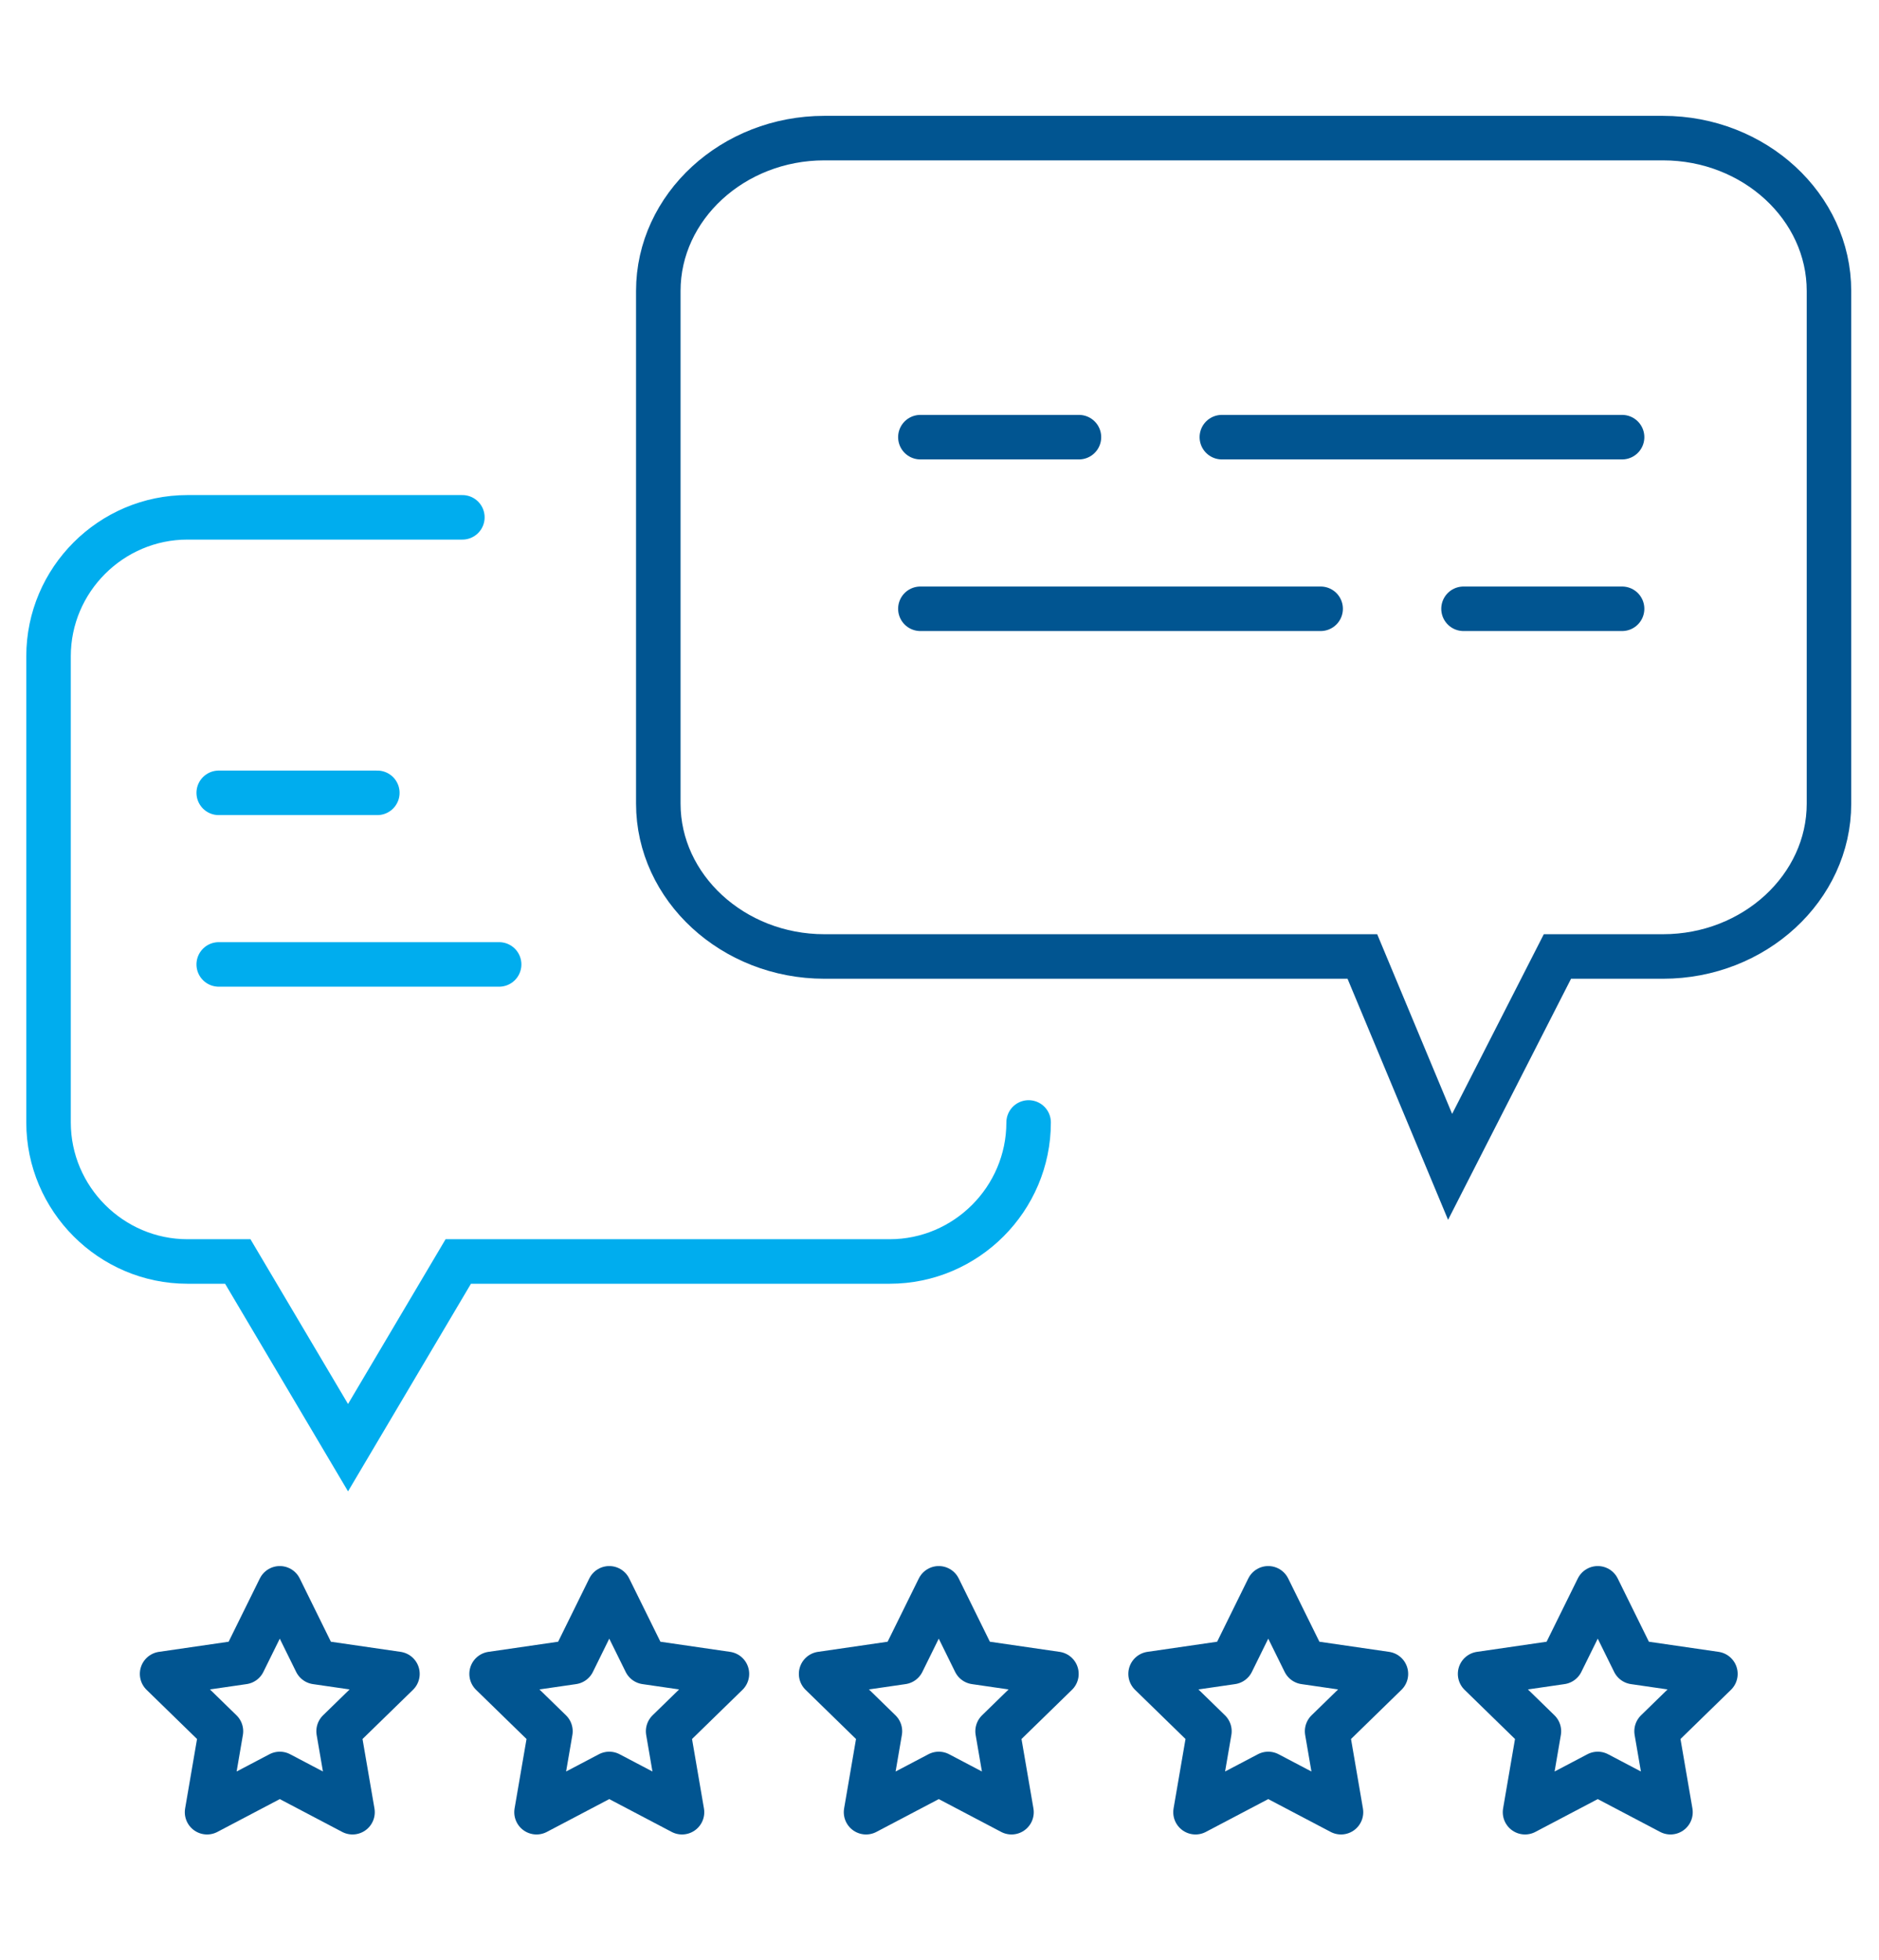 <!--?xml version="1.0" encoding="utf-8"?-->
<!-- Generator: Adobe Illustrator 17.0.0, SVG Export Plug-In . SVG Version: 6.00 Build 0)  -->

<svg version="1.1" id="Layer_1" xmlns="http://www.w3.org/2000/svg" xmlns:xlink="http://www.w3.org/1999/xlink" x="0px" y="0px" width="63.323px" height="66.039px" viewBox="0 0 63.323 66.039" enable-background="new 0 0 63.323 66.039" xml:space="preserve" style="">
<path fill="none" stroke="#015591" stroke-width="1.5" stroke-linecap="round" stroke-miterlimit="10" d="M27.779,32.224h18.133
	l2.957,7.088l3.617-7.088h3.56c3.077,0,5.591-2.32,5.591-5.148V9.801c0-2.832-2.514-5.148-5.591-5.148H27.779
	c-3.076,0-5.594,2.316-5.594,5.148v17.275C22.186,29.904,24.703,32.224,27.779,32.224z" class="WkttYEui_0"></path>
<path fill="none" stroke="#015591" stroke-width="1.5" stroke-linecap="round" stroke-miterlimit="10" d="M54.665,14.728L41.177,14.728" class="WkttYEui_1"></path>
<path fill="none" stroke="#015591" stroke-width="1.5" stroke-linecap="round" stroke-miterlimit="10" d="M36.361,14.728L31.017,14.728" class="WkttYEui_2"></path>
<path fill="none" stroke="#015591" stroke-width="1.5" stroke-linecap="round" stroke-miterlimit="10" d="M31.017,20.51L44.506,20.51" class="WkttYEui_3"></path>
<path fill="none" stroke="#015591" stroke-width="1.5" stroke-linecap="round" stroke-miterlimit="10" d="M49.321,20.51L54.665,20.51" class="WkttYEui_4"></path>
<g>
	<path fill="none" stroke="#00ADEE" stroke-width="1.5" stroke-linecap="round" stroke-miterlimit="10" d="M15.582,17.429H6.318
		c-2.573,0-4.682,2.102-4.682,4.68v15.707c0,2.574,2.108,4.684,4.682,4.684h1.695l3.716,6.273l3.715-6.273h14.539
		c2.576,0,4.682-2.109,4.682-4.684" class="WkttYEui_5"></path>
	
		<path fill="none" stroke="#00ADEE" stroke-width="1.5" stroke-linecap="round" stroke-miterlimit="10" d="M12.716,26.711L7.371,26.711" class="WkttYEui_6"></path>
	
		<path fill="none" stroke="#00ADEE" stroke-width="1.5" stroke-linecap="round" stroke-miterlimit="10" d="M7.371,32.492L16.821,32.492" class="WkttYEui_7"></path>
</g>
<g>
	
		<path fill="none" stroke="#015591" stroke-width="1.5" stroke-linecap="round" stroke-linejoin="round" stroke-miterlimit="10" d="M9.429,53.511L10.653,55.996L13.394,56.394L11.411,58.326L11.88,61.054L9.429,59.765L6.978,61.054L7.446,58.326L5.463,56.394L
		8.203,55.996Z" class="WkttYEui_8"></path>
	
		<path fill="none" stroke="#015591" stroke-width="1.5" stroke-linecap="round" stroke-linejoin="round" stroke-miterlimit="10" d="M20.532,53.511L21.758,55.996L24.498,56.394L22.516,58.326L22.984,61.054L20.532,59.765L18.081,61.054L18.55,58.326L16.567,56.394L
		19.308,55.996Z" class="WkttYEui_9"></path>
	
		<path fill="none" stroke="#015591" stroke-width="1.5" stroke-linecap="round" stroke-linejoin="round" stroke-miterlimit="10" d="M31.637,53.511L32.861,55.996L35.602,56.394L33.619,58.326L34.088,61.054L31.637,59.765L29.186,61.054L29.654,58.326L27.672,56.394L
		30.411,55.996Z" class="WkttYEui_10"></path>
	
		<path fill="none" stroke="#015591" stroke-width="1.5" stroke-linecap="round" stroke-linejoin="round" stroke-miterlimit="10" d="M42.74,53.511L43.966,55.996L46.706,56.394L44.724,58.326L45.192,61.054L42.74,59.765L40.289,61.054L40.758,58.326L38.775,56.394L
		41.516,55.996Z" class="WkttYEui_11"></path>
	
		<path fill="none" stroke="#015591" stroke-width="1.5" stroke-linecap="round" stroke-linejoin="round" stroke-miterlimit="10" d="M53.845,53.511L55.07,55.996L57.81,56.394L55.827,58.326L56.296,61.054L53.845,59.765L51.394,61.054L51.862,58.326L49.88,56.394L
		52.619,55.996Z" class="WkttYEui_12"></path>
</g>
</svg>
